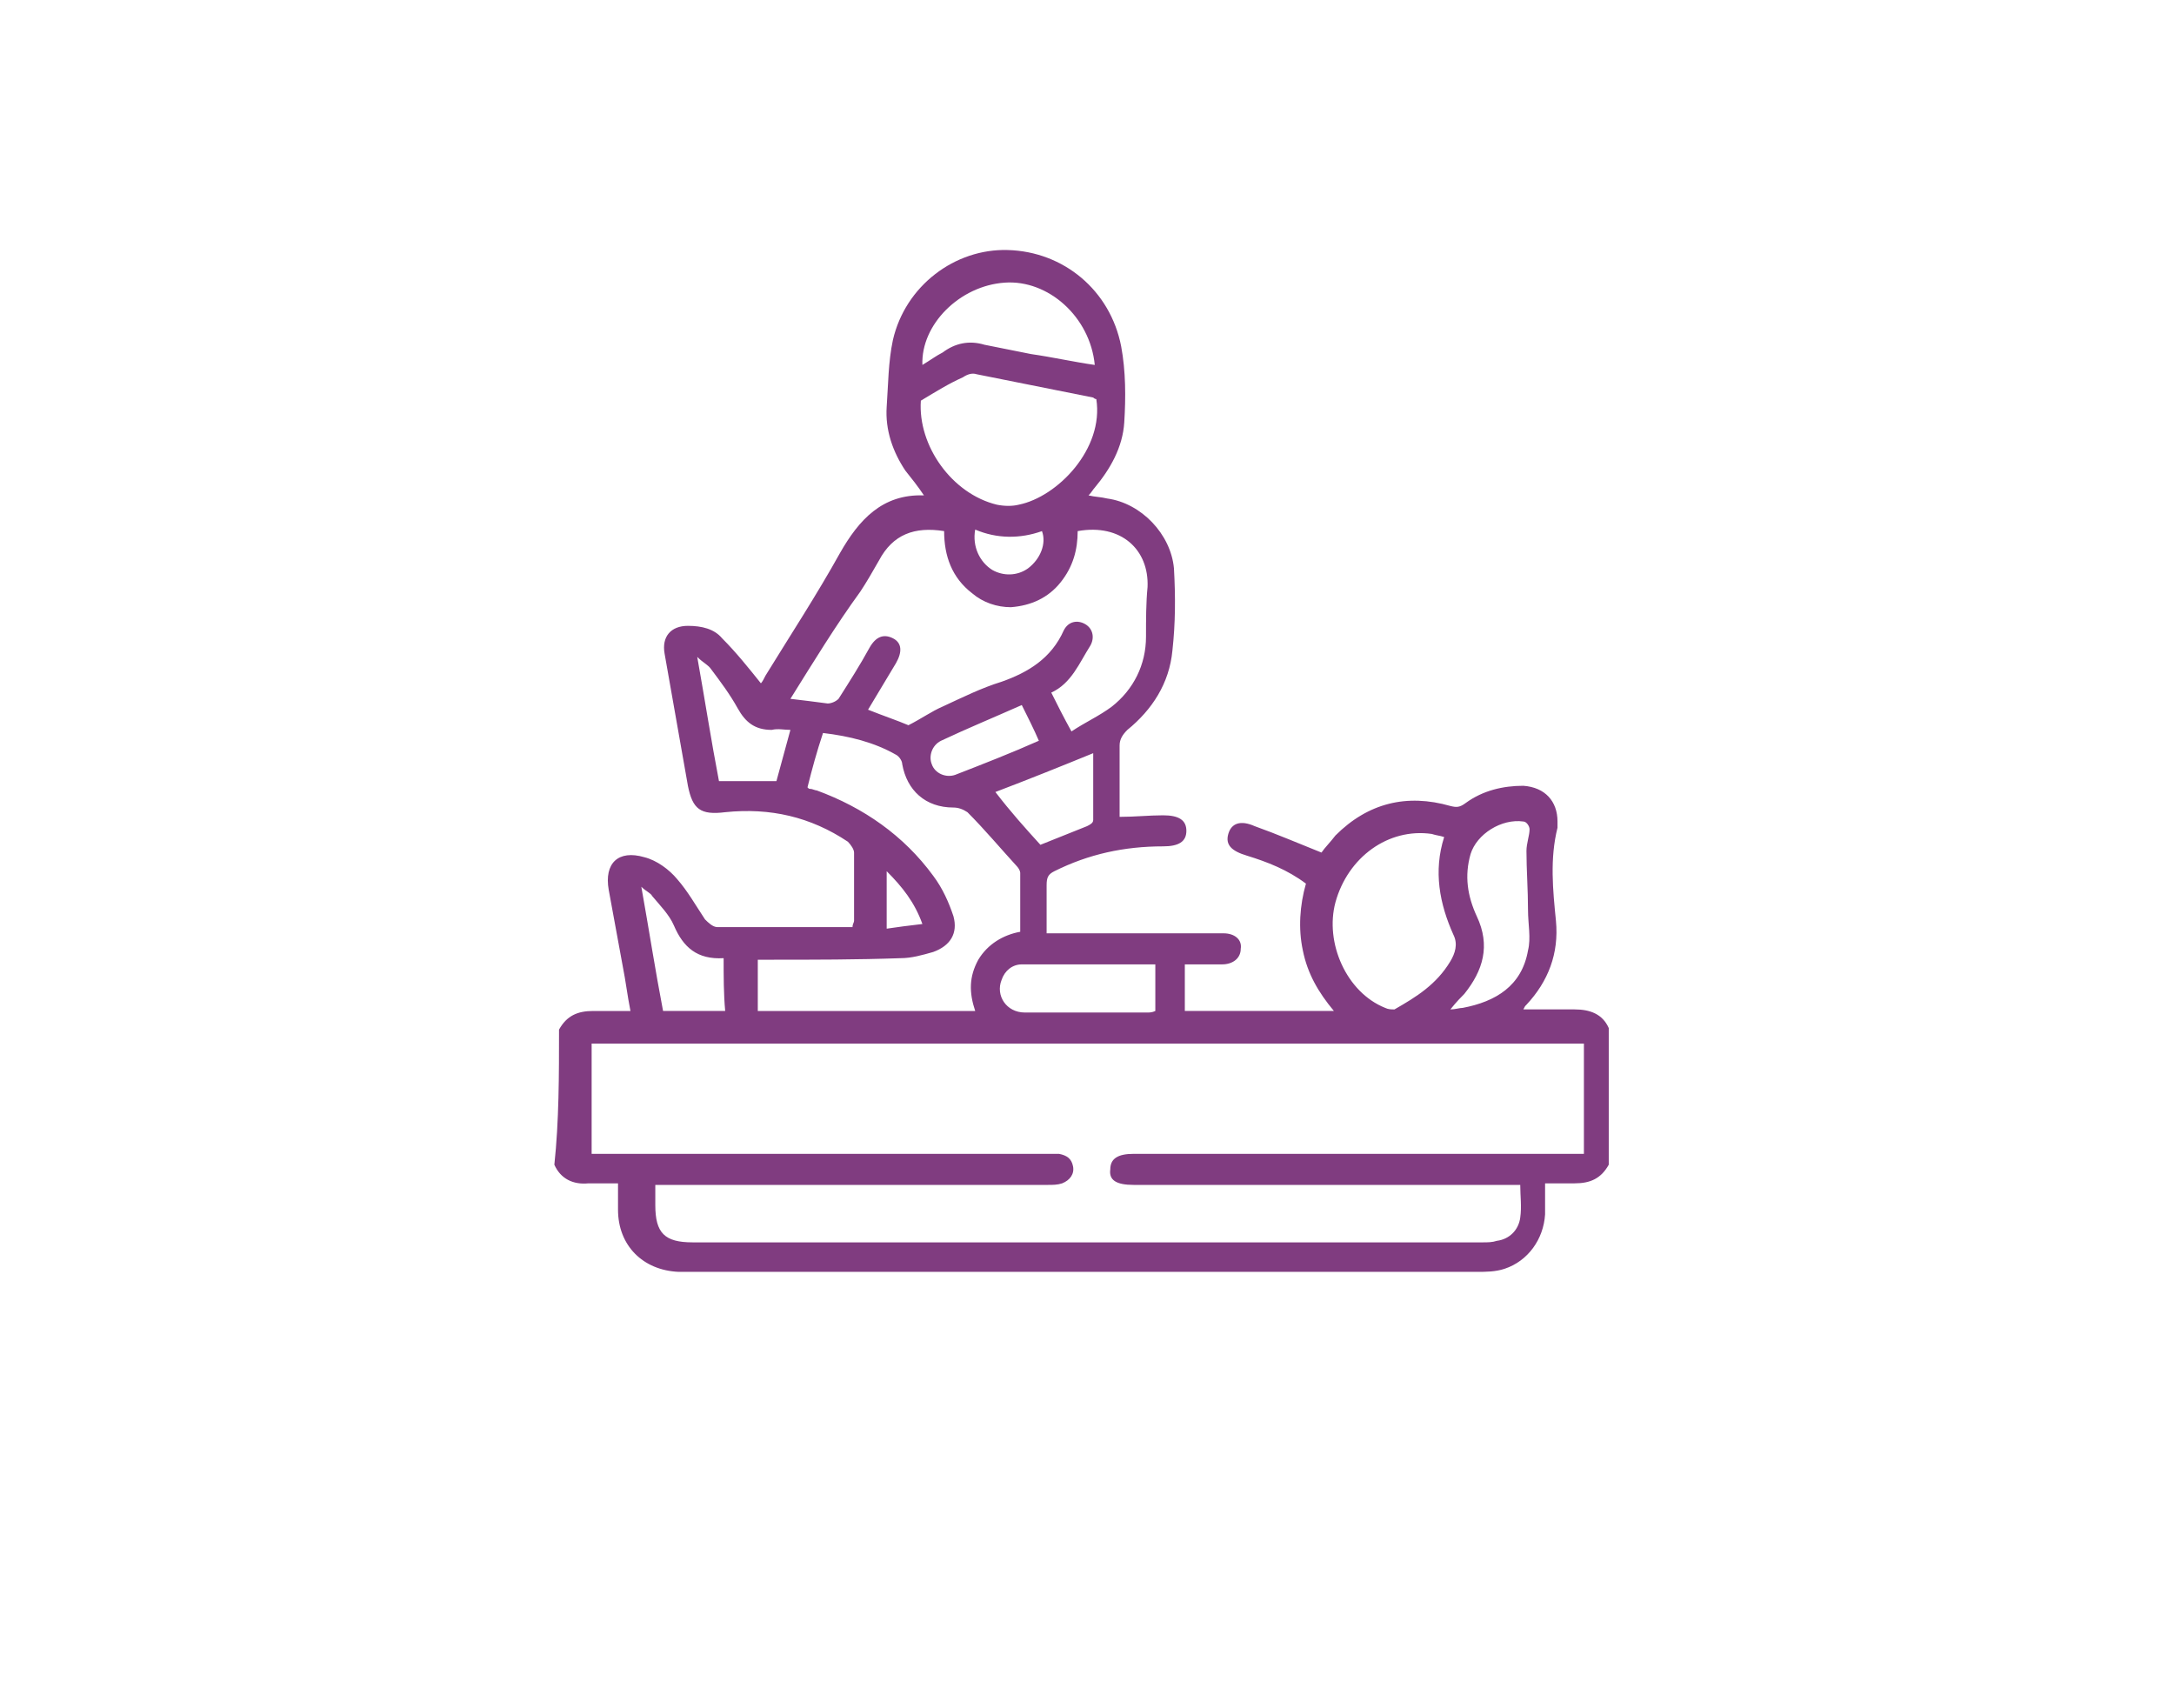 <?xml version="1.0" encoding="utf-8"?>
<!-- Generator: Adobe Illustrator 27.4.1, SVG Export Plug-In . SVG Version: 6.00 Build 0)  -->
<svg version="1.1" id="katman_1" xmlns="http://www.w3.org/2000/svg" xmlns:xlink="http://www.w3.org/1999/xlink" x="0px" y="0px"
	 viewBox="0 0 140 110" style="enable-background:new 0 0 140 110;" xml:space="preserve">
<style type="text/css">
	.st0{clip-path:url(#SVGID_00000018946787271003416180000017860857860174119067_);}
	.st1{opacity:0.85;fill:url(#SVGID_00000180324596979963965750000004374684926200724138_);}
	.st2{clip-path:url(#SVGID_00000106147988244982664300000000263533252463546761_);}
	.st3{opacity:0.85;fill:url(#SVGID_00000010999123624160980890000004317517065628998056_);}
	.st4{opacity:0.65;}
	.st5{clip-path:url(#SVGID_00000048469703668390793390000009483682647313777065_);}
	.st6{fill:url(#SVGID_00000173154224807330623480000018110416413703946383_);}
	.st7{fill:#D0D6D9;}
	.st8{fill:url(#SVGID_00000175315673407647987550000016913773621523547789_);}
	.st9{fill:url(#SVGID_00000089543480093047774750000000323080937456440204_);}
	.st10{clip-path:url(#SVGID_00000062190855502348722690000004934776409277136549_);}
	.st11{clip-path:url(#SVGID_00000139257973243108534740000013697544351401042833_);}
	.st12{filter:url(#Adobe_OpacityMaskFilter);}
	.st13{clip-path:url(#SVGID_00000000212431087936721830000009950722521428969620_);}
	.st14{opacity:0.5;fill:url(#SVGID_00000023987933767144196220000016217082174996618931_);}
	.st15{fill:url(#SVGID_00000054953044493543521870000010527462387422771599_);}
	.st16{fill:url(#SVGID_00000161596296578145279090000018013787432315892393_);}
	.st17{fill:url(#SVGID_00000022524474308520335250000010950175432244731275_);}
	.st18{fill:url(#SVGID_00000103955149307123708000000004253905620173527998_);}
	.st19{fill:#9DA8AF;}
	.st20{fill:#1D1D1B;}
	.st21{fill:#7C5D94;}
	.st22{fill:#803C80;}
	.st23{fill:#851B80;}
	.st24{fill:#FFFFFF;}
	.st25{fill:#E25A24;}
	.st26{fill:#ECA13B;}
	.st27{opacity:0.35;fill:#FFFFFF;}
	.st28{fill:#666666;}
	.st29{fill:#E3E3E3;}
	.st30{opacity:0.75;fill:#ECA13B;}
	.st31{fill:#606060;}
	.st32{clip-path:url(#SVGID_00000117640477034315877100000000708103926680539820_);}
	.st33{clip-path:url(#SVGID_00000083059000654374927040000011344952085874540173_);}
	.st34{clip-path:url(#SVGID_00000115516296609694856650000009456787950260822959_);}
	.st35{clip-path:url(#SVGID_00000041987524213507671580000004699560082172507068_);}
	.st36{fill:#1E4FAC;}
	.st37{fill-rule:evenodd;clip-rule:evenodd;fill:#FFFFFF;}
	.st38{fill:#1BA4D3;}
	.st39{fill:url(#SVGID_00000120533874128405544250000007464162692446429083_);}
	.st40{fill:#FC3832;}
	.st41{fill:#A4A4A4;}
	.st42{fill:#4D4D4D;}
	.st43{filter:url(#Adobe_OpacityMaskFilter_00000125576084028827652290000014836758174148898979_);}
	.st44{fill:url(#SVGID_00000127022783433705247370000014696043076569288354_);}
	
		.st45{mask:url(#SVGID_00000003101726764706891050000006588745571295174836_);fill:url(#SVGID_00000147215302529163360410000018064174381497453216_);}
</style>
<g>
	<g>
		<path class="st22" d="M36,66.3c0.5-0.9,1.2-1.2,2.2-1.2c0.7,0,1.5,0,2.4,0c-0.2-1-0.3-1.9-0.5-2.9c-0.3-1.6-0.6-3.3-0.9-4.9
			c-0.3-1.7,0.6-2.6,2.3-2.1c0.8,0.2,1.6,0.8,2.1,1.4c0.7,0.8,1.2,1.7,1.8,2.6c0.2,0.2,0.5,0.5,0.8,0.5c2.9,0,5.7,0,8.7,0
			c0-0.2,0.1-0.3,0.1-0.4c0-1.5,0-3,0-4.4c0-0.2-0.2-0.5-0.4-0.7c-2.4-1.6-5-2.2-7.9-1.9c-1.6,0.2-2.1-0.2-2.4-1.7
			c-0.5-2.8-1-5.7-1.5-8.5c-0.2-1.1,0.4-1.8,1.5-1.8c0.9,0,1.7,0.2,2.2,0.8c0.9,0.9,1.7,1.9,2.5,2.9c0.1-0.1,0.2-0.3,0.3-0.5
			c1.6-2.6,3.3-5.2,4.8-7.9c1.2-2.1,2.7-3.8,5.4-3.7c-0.4-0.6-0.8-1.1-1.2-1.6c-0.8-1.2-1.3-2.6-1.2-4.1c0.1-1.4,0.1-2.9,0.4-4.3
			c0.8-3.5,4-5.9,7.4-5.8c3.6,0.1,6.6,2.6,7.3,6.2c0.3,1.6,0.3,3.3,0.2,4.9c-0.1,1.6-0.9,3-1.9,4.2c-0.1,0.1-0.2,0.3-0.4,0.5
			c0.4,0.1,0.8,0.1,1.2,0.2c2.2,0.3,4.1,2.3,4.3,4.5c0.1,1.8,0.1,3.5-0.1,5.3c-0.2,2.1-1.3,3.8-2.9,5.1c-0.3,0.3-0.5,0.6-0.5,1
			c0,1.5,0,3,0,4.6c1,0,1.9-0.1,2.8-0.1c1,0,1.5,0.3,1.5,1c0,0.7-0.5,1-1.5,1c-2.5,0-4.8,0.5-7,1.6c-0.4,0.2-0.5,0.4-0.5,0.9
			c0,1,0,2,0,3.1c0.3,0,0.5,0,0.8,0c3.4,0,6.7,0,10.1,0c0.2,0,0.3,0,0.5,0c0.7,0,1.2,0.4,1.1,1c0,0.6-0.5,1-1.2,1
			c-0.8,0-1.6,0-2.4,0c0,1,0,2,0,3c3.2,0,6.3,0,9.6,0c-1-1.2-1.7-2.4-2-3.9c-0.3-1.4-0.2-2.9,0.2-4.3c-1.2-0.9-2.5-1.4-3.8-1.8
			c-1-0.3-1.4-0.7-1.2-1.4c0.2-0.7,0.8-0.9,1.7-0.5c1.4,0.5,2.8,1.1,4.3,1.7c0.2-0.3,0.6-0.7,0.9-1.1c2.1-2.1,4.6-2.7,7.4-1.9
			c0.4,0.1,0.6,0.1,1-0.2c1.1-0.8,2.4-1.1,3.7-1.1c1.4,0.1,2.2,1,2.2,2.3c0,0.1,0,0.3,0,0.4c-0.5,2-0.3,4-0.1,6
			c0.2,2.1-0.5,3.9-1.9,5.4c-0.1,0.1-0.1,0.1-0.2,0.3c1.2,0,2.3,0,3.3,0c1,0,1.8,0.3,2.2,1.2c0,2.9,0,5.8,0,8.8
			c-0.5,0.9-1.2,1.2-2.2,1.2c-0.6,0-1.2,0-1.9,0c0,0.7,0,1.4,0,2c-0.1,1.6-1.1,3-2.6,3.5c-0.6,0.2-1.2,0.2-1.8,0.2
			c-17,0-33.9,0-50.9,0c-0.2,0-0.4,0-0.5,0c-2.3-0.1-3.9-1.7-3.9-4c0-0.5,0-1.1,0-1.7c-0.7,0-1.3,0-1.9,0c-1,0.1-1.8-0.3-2.2-1.2
			C36,72.2,36,69.2,36,66.3z M38.1,74.3c0.3,0,0.6,0,0.9,0c9.5,0,19,0,28.5,0c0.2,0,0.5,0,0.7,0c0.5,0.1,0.8,0.3,0.9,0.8
			c0.1,0.5-0.2,0.9-0.7,1.1c-0.3,0.1-0.6,0.1-0.9,0.1c-8.1,0-16.3,0-24.4,0c-0.3,0-0.6,0-0.9,0c0,0.5,0,0.9,0,1.3
			c0,1.8,0.6,2.4,2.4,2.4c17,0,34,0,50.9,0c0.3,0,0.6,0,0.9-0.1c0.8-0.1,1.4-0.7,1.5-1.5c0.1-0.7,0-1.4,0-2.1c-0.3,0-0.6,0-0.8,0
			c-8,0-16.1,0-24.1,0c-1.1,0-1.6-0.3-1.5-1c0-0.7,0.5-1,1.5-1c9.4,0,18.8,0,28.2,0c0.3,0,0.6,0,0.8,0c0-2.4,0-4.7,0-7.1
			c-21.3,0-42.6,0-63.9,0C38.1,69.5,38.1,71.9,38.1,74.3z M50.9,45c0.9,0.1,1.6,0.2,2.4,0.3c0.2,0,0.5-0.1,0.7-0.3
			c0.7-1.1,1.4-2.2,2-3.3c0.4-0.7,0.9-0.9,1.5-0.6c0.6,0.3,0.6,0.9,0.2,1.6c-0.6,1-1.2,2-1.8,3c1,0.4,1.9,0.7,2.6,1
			c0.8-0.4,1.5-0.9,2.2-1.2c1.3-0.6,2.5-1.2,3.8-1.6c1.7-0.6,3.2-1.5,4-3.3c0.3-0.6,0.9-0.7,1.4-0.4c0.5,0.3,0.6,0.9,0.3,1.4
			c-0.7,1.1-1.2,2.4-2.5,3c0.4,0.8,0.8,1.6,1.3,2.5c0.9-0.6,1.8-1,2.6-1.6c1.4-1.1,2.2-2.7,2.2-4.5c0-1.1,0-2.2,0.1-3.2
			c0.1-2.4-1.7-4.1-4.5-3.6c0,1.2-0.3,2.3-1.1,3.3c-0.8,1-1.9,1.5-3.2,1.6c-0.9,0-1.8-0.3-2.5-0.9c-1.3-1-1.8-2.4-1.8-4
			c-1.9-0.3-3.3,0.2-4.2,1.9c-0.4,0.7-0.8,1.4-1.2,2C53.8,40.3,52.4,42.6,50.9,45z M52,50.7c0.1,0.1,0.1,0.1,0.2,0.1
			c0.1,0,0.3,0.1,0.4,0.1c3,1.1,5.6,2.9,7.5,5.5c0.6,0.8,1,1.7,1.3,2.6c0.3,1.1-0.2,1.9-1.3,2.3c-0.7,0.2-1.4,0.4-2.1,0.4
			c-2.8,0.1-5.6,0.1-8.4,0.1c-0.3,0-0.5,0-0.8,0c0,1.1,0,2.2,0,3.3c4.7,0,9.3,0,14,0c-0.4-1.2-0.4-2.2,0.2-3.3
			c0.6-1,1.6-1.6,2.7-1.8c0-1.3,0-2.6,0-3.8c0-0.1-0.1-0.3-0.2-0.4c-1.1-1.2-2.1-2.4-3.2-3.5C62,52.1,61.7,52,61.4,52
			c-1.8,0-3-1.1-3.3-2.8c0-0.2-0.2-0.5-0.4-0.6c-1.4-0.8-3-1.2-4.7-1.4C52.6,48.4,52.3,49.5,52,50.7z M59.3,25.8
			c-0.2,2.9,2,6,4.9,6.7c0.5,0.1,1,0.1,1.4,0c2.5-0.5,5.5-3.6,5-6.8c-0.1,0-0.2-0.1-0.2-0.1c-2.5-0.5-5-1-7.5-1.5
			c-0.3-0.1-0.6,0-0.9,0.2C61.1,24.7,60.3,25.2,59.3,25.8z M93,53.9c-0.3-0.1-0.5-0.1-0.8-0.2c-2.8-0.4-5.4,1.5-6.2,4.4
			c-0.7,2.6,0.7,5.8,3.2,6.8c0.2,0.1,0.4,0.1,0.6,0.1c1.4-0.8,2.7-1.6,3.6-3.1c0.3-0.5,0.5-1.1,0.2-1.7C92.7,58.2,92.3,56.1,93,53.9
			z M70.5,23.5c-0.3-3.1-3-5.5-5.8-5.3c-2.9,0.2-5.4,2.7-5.3,5.3c0.5-0.3,0.9-0.6,1.3-0.8c0.8-0.6,1.7-0.8,2.7-0.5
			c1,0.2,2,0.4,3,0.6C67.8,23,69.1,23.3,70.5,23.5z M93.4,65c0.3,0,0.6-0.1,0.8-0.1c2.1-0.4,3.8-1.4,4.2-3.7c0.2-0.8,0-1.7,0-2.6
			c0-1.3-0.1-2.6-0.1-3.8c0-0.5,0.2-1,0.2-1.4c0-0.2-0.2-0.5-0.4-0.5c-1.4-0.2-3,0.8-3.4,2.1c-0.4,1.4-0.2,2.7,0.4,4
			c0.9,1.9,0.4,3.5-0.8,5C94.1,64.2,93.8,64.5,93.4,65z M74.4,62.1c-2.9,0-5.8,0-8.6,0c-0.6,0-1.1,0.4-1.3,1c-0.4,1,0.3,2.1,1.5,2.1
			c2.6,0,5.3,0,7.9,0c0.1,0,0.3,0,0.5-0.1C74.4,64.1,74.4,63.1,74.4,62.1z M50,50.3c0.3-1.1,0.6-2.2,0.9-3.3c-0.4,0-0.8-0.1-1.2,0
			c-1.1,0-1.7-0.5-2.2-1.4c-0.5-0.9-1.1-1.7-1.7-2.5c-0.2-0.3-0.5-0.4-0.9-0.8c0.5,2.8,0.9,5.4,1.4,8C47.6,50.3,48.7,50.3,50,50.3z
			 M46.6,61.7c-1.7,0.1-2.6-0.7-3.2-2.1c-0.3-0.7-0.9-1.3-1.4-1.9c-0.1-0.2-0.4-0.3-0.7-0.6c0.5,2.8,0.9,5.4,1.4,8c1.4,0,2.7,0,4,0
			C46.6,64,46.6,62.9,46.6,61.7z M67,54.4c1-0.4,2-0.8,3-1.2c0.2-0.1,0.4-0.2,0.4-0.4c0-1.4,0-2.8,0-4.3c-2.2,0.9-4.2,1.7-6.3,2.5
			C65.1,52.3,66,53.3,67,54.4z M65.8,45.4c-1.8,0.8-3.5,1.5-5.2,2.3c-0.6,0.3-0.8,1-0.6,1.5c0.2,0.6,0.9,0.9,1.5,0.7
			c1.8-0.7,3.6-1.4,5.4-2.2C66.6,47,66.2,46.2,65.8,45.4z M62.8,34.1c-0.2,1.1,0.3,2.1,1.1,2.6c0.7,0.4,1.6,0.4,2.3-0.1
			c0.8-0.6,1.2-1.6,0.9-2.4C65.7,34.7,64.2,34.7,62.8,34.1z M59.4,59.5c-0.5-1.4-1.3-2.4-2.3-3.4c0,1.3,0,2.4,0,3.7
			C57.8,59.7,58.5,59.6,59.4,59.5z"/>
	</g>
</g>
</svg>
